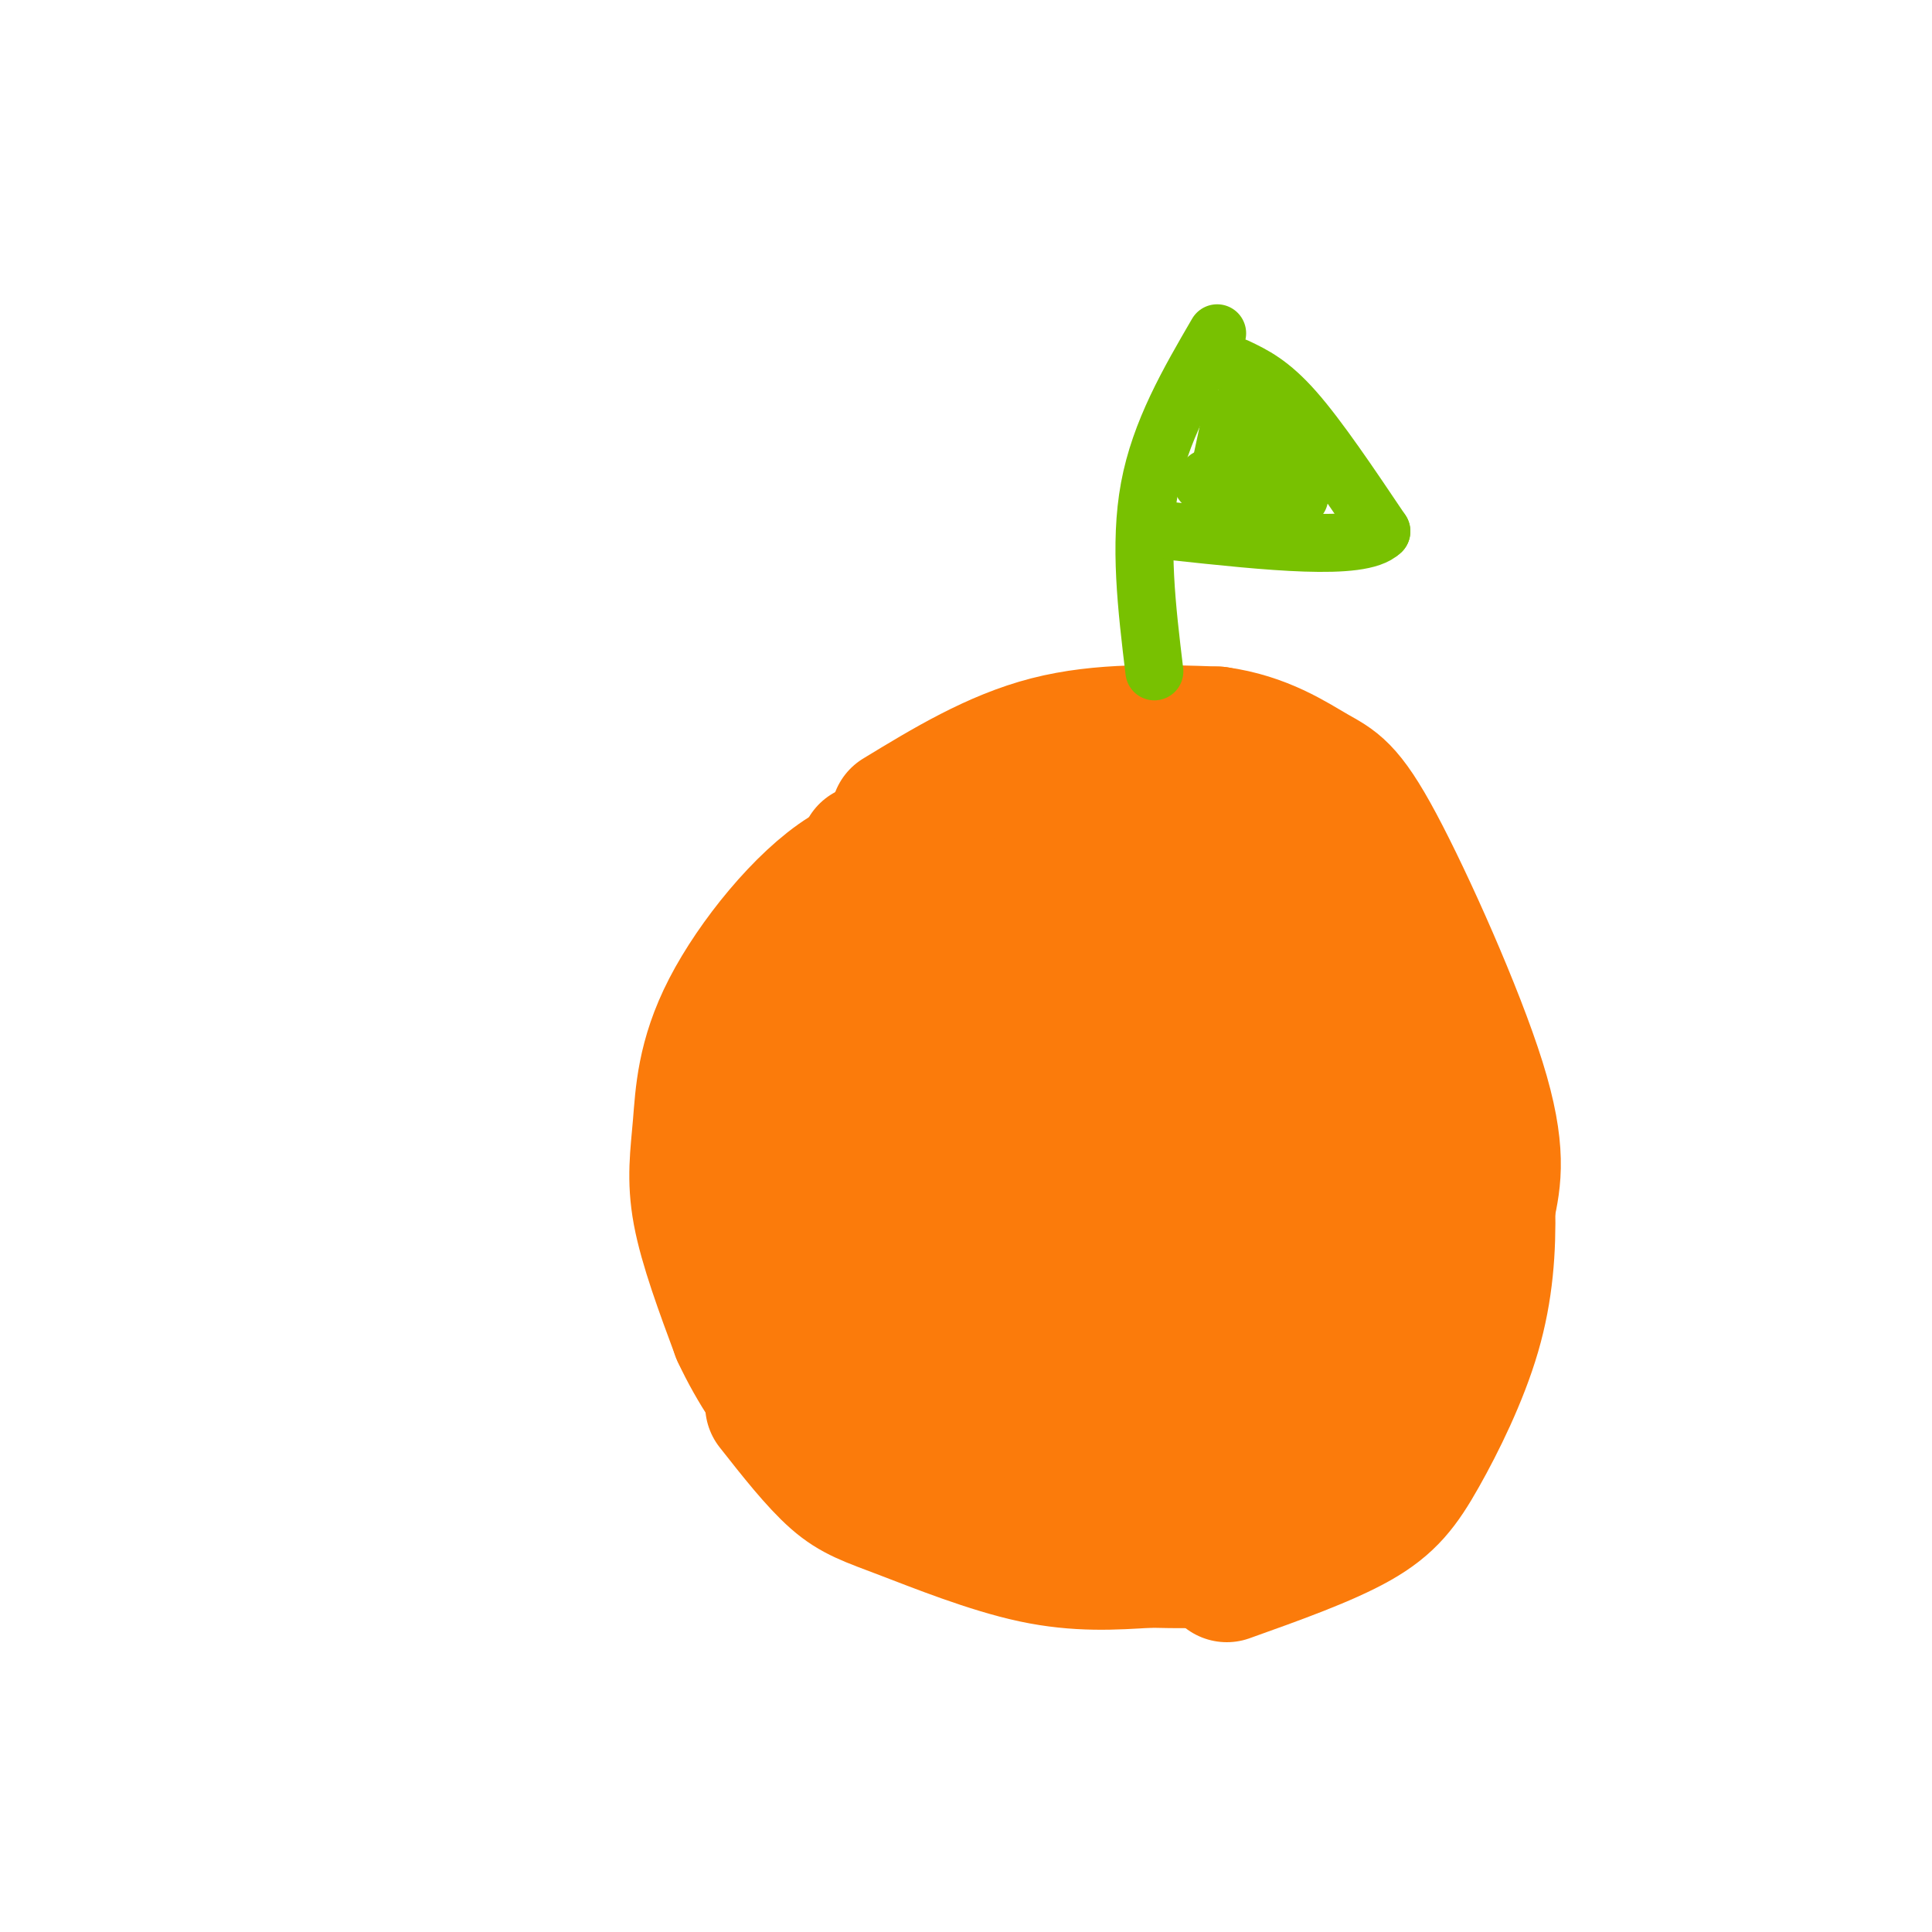 <svg viewBox='0 0 400 400' version='1.1' xmlns='http://www.w3.org/2000/svg' xmlns:xlink='http://www.w3.org/1999/xlink'><g fill='none' stroke='rgb(251,123,11)' stroke-width='28' stroke-linecap='round' stroke-linejoin='round'><path d='M206,195c-1.153,-0.845 -2.305,-1.690 -6,0c-3.695,1.690 -9.932,5.915 -15,12c-5.068,6.085 -8.965,14.031 -11,25c-2.035,10.969 -2.206,24.963 0,35c2.206,10.037 6.790,16.118 12,19c5.210,2.882 11.046,2.566 16,0c4.954,-2.566 9.026,-7.383 12,-10c2.974,-2.617 4.850,-3.033 8,-10c3.150,-6.967 7.575,-20.483 12,-34'/><path d='M234,232c2.321,-12.035 2.124,-25.124 0,-32c-2.124,-6.876 -6.174,-7.540 -11,-7c-4.826,0.540 -10.429,2.283 -16,5c-5.571,2.717 -11.112,6.406 -15,13c-3.888,6.594 -6.125,16.093 -5,25c1.125,8.907 5.611,17.224 13,23c7.389,5.776 17.680,9.013 24,9c6.320,-0.013 8.667,-3.276 11,-9c2.333,-5.724 4.650,-13.909 6,-21c1.350,-7.091 1.733,-13.086 -1,-18c-2.733,-4.914 -8.582,-8.746 -13,-10c-4.418,-1.254 -7.405,0.070 -12,5c-4.595,4.930 -10.797,13.465 -17,22'/><path d='M198,237c-4.468,7.626 -7.137,15.689 -8,21c-0.863,5.311 0.080,7.868 1,10c0.920,2.132 1.819,3.838 5,5c3.181,1.162 8.646,1.779 16,0c7.354,-1.779 16.598,-5.956 23,-11c6.402,-5.044 9.961,-10.956 11,-16c1.039,-5.044 -0.442,-9.218 -1,-12c-0.558,-2.782 -0.192,-4.170 -4,-7c-3.808,-2.830 -11.788,-7.103 -17,-11c-5.212,-3.897 -7.655,-7.419 -15,1c-7.345,8.419 -19.593,28.780 -23,40c-3.407,11.220 2.028,13.300 7,15c4.972,1.700 9.481,3.022 14,4c4.519,0.978 9.046,1.613 16,-4c6.954,-5.613 16.334,-17.473 22,-27c5.666,-9.527 7.619,-16.722 7,-26c-0.619,-9.278 -3.809,-20.639 -7,-32'/><path d='M245,187c-3.945,-6.032 -10.308,-5.114 -19,2c-8.692,7.114 -19.712,20.422 -26,30c-6.288,9.578 -7.845,15.426 -10,24c-2.155,8.574 -4.909,19.873 -3,28c1.909,8.127 8.481,13.080 13,16c4.519,2.920 6.984,3.807 13,1c6.016,-2.807 15.584,-9.308 21,-14c5.416,-4.692 6.681,-7.575 10,-15c3.319,-7.425 8.690,-19.391 4,-29c-4.690,-9.609 -19.443,-16.860 -28,-17c-8.557,-0.140 -10.918,6.830 -14,14c-3.082,7.170 -6.886,14.538 -9,22c-2.114,7.462 -2.538,15.017 -2,21c0.538,5.983 2.039,10.393 5,14c2.961,3.607 7.381,6.410 11,9c3.619,2.590 6.436,4.967 14,2c7.564,-2.967 19.875,-11.276 26,-17c6.125,-5.724 6.062,-8.862 6,-12'/><path d='M257,266c2.671,-9.895 6.350,-28.631 5,-41c-1.350,-12.369 -7.728,-18.370 -11,-21c-3.272,-2.630 -3.439,-1.888 -6,-2c-2.561,-0.112 -7.516,-1.077 -15,4c-7.484,5.077 -17.496,16.197 -24,28c-6.504,11.803 -9.500,24.289 -10,31c-0.500,6.711 1.496,7.648 6,15c4.504,7.352 11.515,21.120 25,0c13.485,-21.120 33.442,-77.127 38,-98c4.558,-20.873 -6.285,-6.612 -14,0c-7.715,6.612 -12.303,5.574 -21,14c-8.697,8.426 -21.504,26.315 -28,39c-6.496,12.685 -6.680,20.164 -7,25c-0.320,4.836 -0.777,7.028 1,10c1.777,2.972 5.786,6.723 8,9c2.214,2.277 2.633,3.079 8,1c5.367,-2.079 15.684,-7.040 26,-12'/><path d='M238,268c7.846,-7.780 14.463,-21.230 17,-29c2.537,-7.770 0.996,-9.859 0,-13c-0.996,-3.141 -1.447,-7.334 -10,-6c-8.553,1.334 -25.209,8.196 -33,11c-7.791,2.804 -6.717,1.550 -11,8c-4.283,6.450 -13.921,20.604 -18,29c-4.079,8.396 -2.598,11.034 0,15c2.598,3.966 6.312,9.259 8,11c1.688,1.741 1.349,-0.072 6,2c4.651,2.072 14.293,8.027 27,-2c12.707,-10.027 28.481,-36.036 33,-52c4.519,-15.964 -2.217,-21.881 -5,-25c-2.783,-3.119 -1.615,-3.438 -6,-5c-4.385,-1.562 -14.324,-4.366 -24,-1c-9.676,3.366 -19.088,12.902 -25,20c-5.912,7.098 -8.322,11.757 -10,21c-1.678,9.243 -2.622,23.069 0,30c2.622,6.931 8.811,6.965 15,7'/><path d='M202,289c8.595,-3.139 22.583,-14.486 30,-22c7.417,-7.514 8.263,-11.195 9,-22c0.737,-10.805 1.366,-28.732 1,-37c-0.366,-8.268 -1.725,-6.875 -4,-9c-2.275,-2.125 -5.466,-7.767 -12,-11c-6.534,-3.233 -16.411,-4.057 -24,-2c-7.589,2.057 -12.889,6.993 -19,17c-6.111,10.007 -13.034,25.084 -16,34c-2.966,8.916 -1.974,11.671 -1,17c0.974,5.329 1.929,13.233 14,13c12.071,-0.233 35.256,-8.602 47,-15c11.744,-6.398 12.047,-10.826 13,-18c0.953,-7.174 2.557,-17.093 3,-23c0.443,-5.907 -0.275,-7.803 -2,-12c-1.725,-4.197 -4.458,-10.694 -14,-14c-9.542,-3.306 -25.894,-3.419 -34,-3c-8.106,0.419 -7.967,1.370 -12,5c-4.033,3.630 -12.240,9.939 -18,16c-5.760,6.061 -9.074,11.875 -10,20c-0.926,8.125 0.537,18.563 2,29'/><path d='M155,252c3.146,8.092 10.012,13.821 14,17c3.988,3.179 5.099,3.806 10,6c4.901,2.194 13.592,5.954 24,6c10.408,0.046 22.535,-3.624 30,-7c7.465,-3.376 10.269,-6.459 13,-16c2.731,-9.541 5.388,-25.541 5,-35c-0.388,-9.459 -3.821,-12.376 -8,-17c-4.179,-4.624 -9.104,-10.955 -16,-13c-6.896,-2.045 -15.764,0.198 -21,2c-5.236,1.802 -6.841,3.165 -12,6c-5.159,2.835 -13.871,7.141 -19,24c-5.129,16.859 -6.674,46.271 -3,61c3.674,14.729 12.567,14.775 17,16c4.433,1.225 4.406,3.629 11,5c6.594,1.371 19.808,1.710 26,2c6.192,0.290 5.361,0.531 13,-3c7.639,-3.531 23.749,-10.835 34,-18c10.251,-7.165 14.643,-14.190 14,-28c-0.643,-13.810 -6.322,-34.405 -12,-55'/><path d='M275,205c-5.130,-12.862 -11.955,-17.518 -15,-20c-3.045,-2.482 -2.311,-2.789 -9,-3c-6.689,-0.211 -20.801,-0.326 -30,0c-9.199,0.326 -13.485,1.093 -17,4c-3.515,2.907 -6.257,7.953 -9,13'/><path d='M266,169c-2.574,-1.330 -5.148,-2.660 -7,-4c-1.852,-1.340 -2.981,-2.689 -18,0c-15.019,2.689 -43.928,9.416 -55,11c-11.072,1.584 -4.306,-1.976 -6,4c-1.694,5.976 -11.847,21.488 -22,37'/><path d='M198,179c-7.172,-1.702 -14.344,-3.404 -23,2c-8.656,5.404 -18.794,17.912 -24,28c-5.206,10.088 -5.478,17.754 -6,24c-0.522,6.246 -1.292,11.070 0,18c1.292,6.930 4.646,15.965 8,25'/><path d='M153,276c3.464,7.536 8.125,13.875 11,18c2.875,4.125 3.964,6.036 10,8c6.036,1.964 17.018,3.982 28,6'/><path d='M186,169c10.000,-6.083 20.000,-12.167 31,-15c11.000,-2.833 23.000,-2.417 35,-2'/><path d='M252,152c9.485,1.292 15.697,5.522 20,8c4.303,2.478 6.697,3.206 13,15c6.303,11.794 16.515,34.656 21,49c4.485,14.344 3.242,20.172 2,26'/><path d='M308,250c0.175,8.584 -0.386,17.043 -3,26c-2.614,8.957 -7.281,18.411 -11,25c-3.719,6.589 -6.491,10.311 -13,14c-6.509,3.689 -16.754,7.344 -27,11'/><path d='M160,291c4.571,5.810 9.143,11.619 13,15c3.857,3.381 7.000,4.333 14,7c7.000,2.667 17.857,7.048 27,9c9.143,1.952 16.571,1.476 24,1'/><path d='M238,323c6.333,0.167 10.167,0.083 14,0'/><path d='M274,257c0.000,0.000 0.000,10.000 0,10'/><path d='M281,260c0.000,0.000 -4.000,24.000 -4,24'/></g>
<g fill='none' stroke='rgb(120,193,1)' stroke-width='12' stroke-linecap='round' stroke-linejoin='round'><path d='M239,139c-1.583,-13.167 -3.167,-26.333 -1,-38c2.167,-11.667 8.083,-21.833 14,-32'/><path d='M256,76c3.500,1.667 7.000,3.333 12,9c5.000,5.667 11.500,15.333 18,25'/><path d='M286,110c-4.167,4.167 -23.583,2.083 -43,0'/><path d='M255,86c0.000,0.000 -3.000,14.000 -3,14'/><path d='M257,86c0.000,0.000 -4.000,16.000 -4,16'/><path d='M260,90c0.000,0.000 12.000,9.000 12,9'/><path d='M250,99c0.000,0.000 19.000,4.000 19,4'/><path d='M249,100c0.000,0.000 19.000,0.000 19,0'/></g>
</svg>